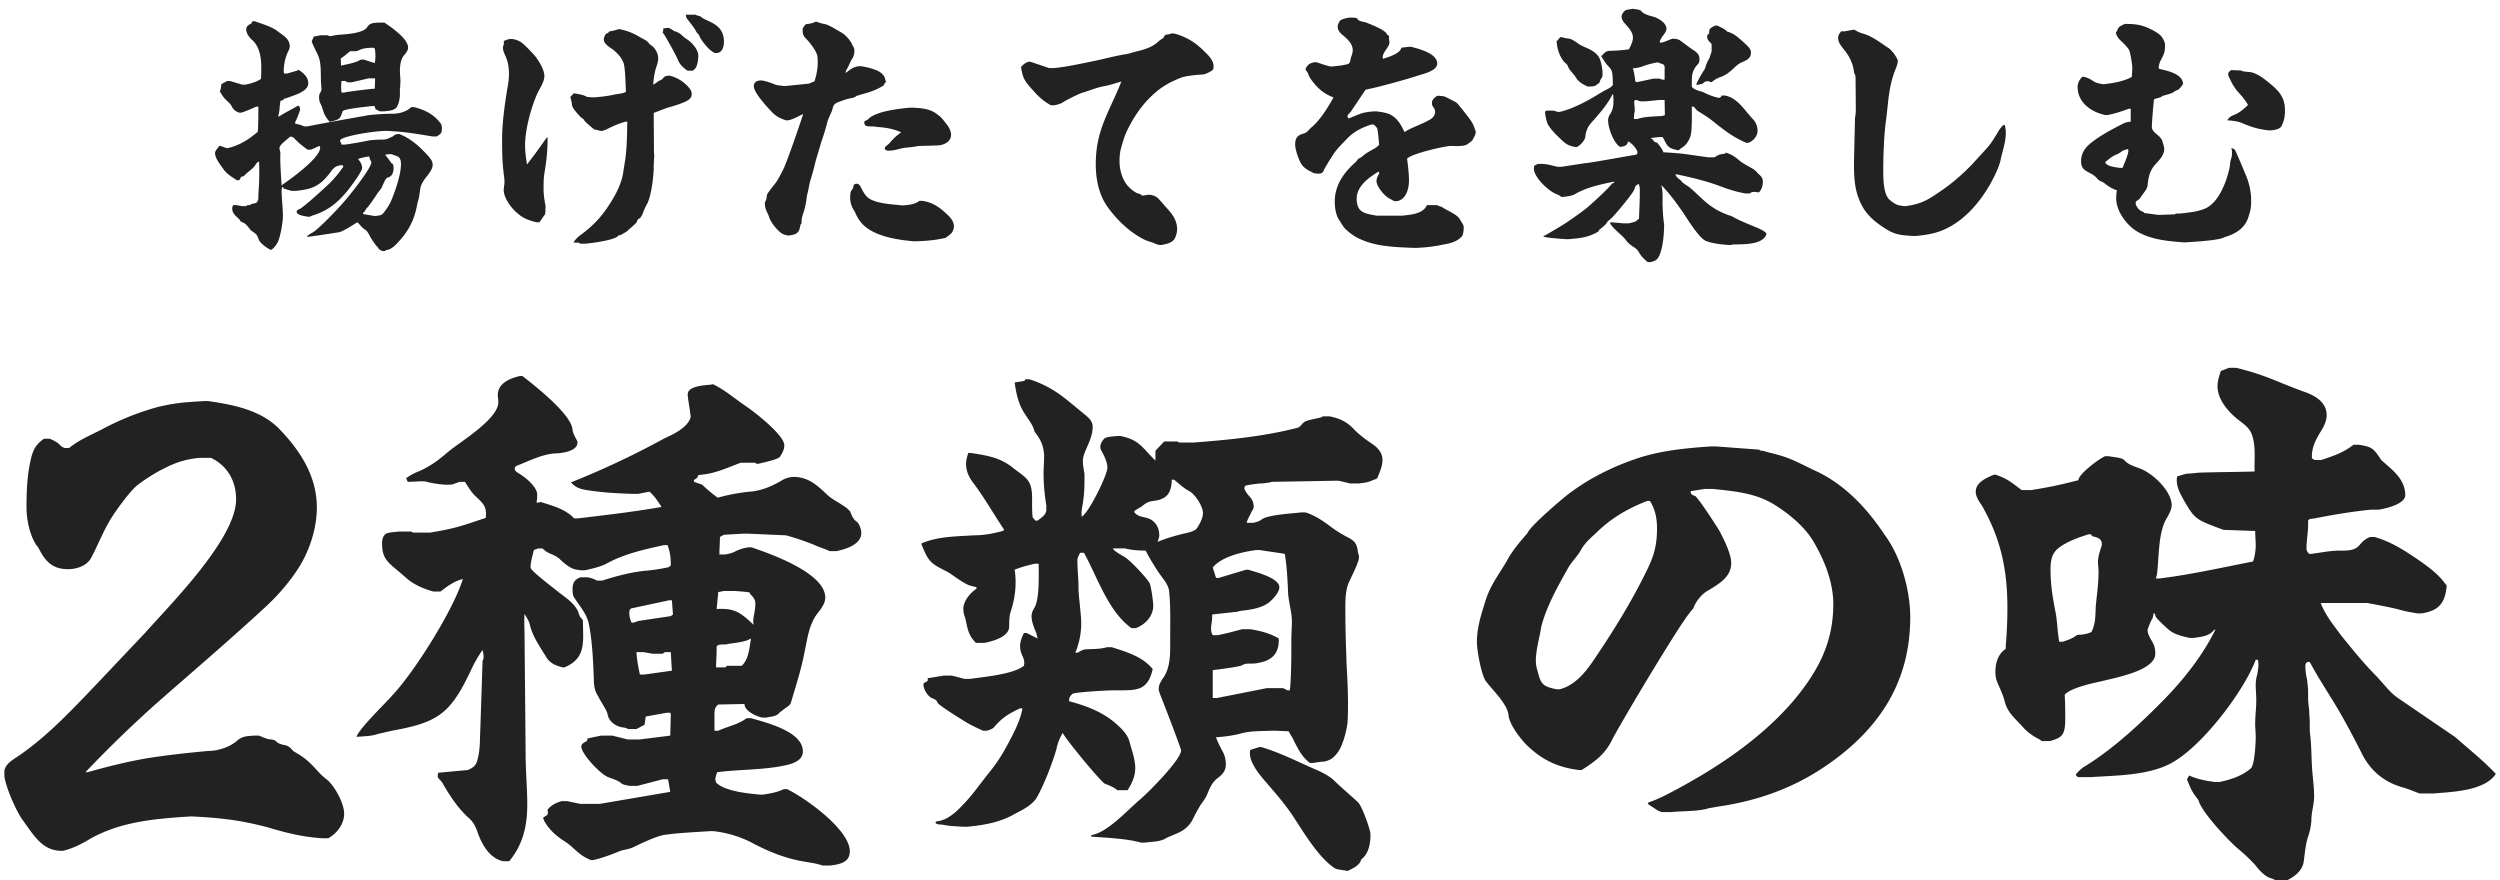 <svg fill="none" height="100" width="284" xmlns="http://www.w3.org/2000/svg" xmlns:xlink="http://www.w3.org/1999/xlink"><clipPath id="a"><path d="m0 0h283v100h-283z" transform="translate(.5)"/></clipPath><g clip-path="url(#a)"><path d="m241.39 2.72h.42c.84.03 1.32.09 2.13.42.48.21.96.45 1.38.78.3.24.63.81.63 1.2 0 .87-.15 1.08-.54 1.83-.09.21-.18.54-.18.66 0 .09.03.15.03.21.93.21 2.73.57 2.73 1.74-.18.24-.42.63-.69.69-.09.03-.15.06-.24.12-.33.27-.84.36-1.23.48-.06 0-.12.03-.18.06-.21.18-.54.24-.78.3l-.18.09c-.06.51-.24 2.67-.24 3.12 0 .42.45.75.75.99.15.15.33.33.42.54.09.3.24.75.24.96 0 .69-.54 1.26-.99 1.74-.66.72-.81 1.47-.9 2.4-.03.45-.54.96-.78 1.35-.09.18-.27.3-.45.42-.06.03-.09.09-.12.15-.03.18.03.36.15.54.18.3.39.45.72.57l.12.12 1.56.21h.18l1.71-.06c.09-.09.24-.09.36-.09h.09c.21 0 .45-.03.69-.06.72-.09 1.47-.18 2.16-.45 1.68-.6 2.61-3.18 2.94-4.8.03-.3.06-.63.15-.9.12-.33.12-.63.09-.99l-.06-.24c.12.03.3.09.39.18.15.21 1.11 2.55 1.29 2.97.36.87.57 1.8.57 2.76 0 .93-.06 1.11-.27 1.8-.36 1.32-1.38 1.98-2.61 2.37-.06.03-.12.03-.18.06-.6.36-3.48.51-4.35.57h-.24c-.93-.06-1.89-.15-2.82-.33-1.26-.27-2.55-.72-3.45-1.68-.78-.81-1.41-1.89-1.41-3.03 0-.27.03-.6.09-.87-.51-.15-.93-.42-1.35-.75-.12-.09-.21-.15-.33-.21-.39-.15-.45-.24-.72-.54-.18-.18-.39-.3-.6-.42-.63-.33-1.08-.54-1.08-1.35 0-.93.42-1.53 1.11-2.1 1.08-.87 2.46-1.59 3.75-2.25.24-.12.51-.15.78-.18v-1.47h-.21c-.81.3-1.62.57-2.43.72h-.24c-1.59-.33-3.15-1.41-3.15-3.18 0-.48.21-.84.54-1.17h.09c.45.06.81.27 1.17.51.27.18.69.27 1.02.33h.18c1.08-.12 2.16-.3 3.15-.81.03-.39.06-.75.06-1.14-.03-.27-.18-1.56-.39-1.98-.18-.27-.54-.66-.84-.93-.27-.24-.48-.51-.6-.84l-.03-.15c0-.06.06-.12.12-.18.06-.12.06-.21.15-.33.06-.12.24-.27.75-.48zm12.03 5.25h.15l.99.03c.27.15.69.15.99.18.75.09 1.47.63 2.04 1.08 1.14.93 1.98 1.65 1.98 3.24 0 .72-.06 1.11-.36 1.77-.18.42-.87.51-1.26.54h-.21c-1.32-.15-2.01-.39-3.21-.9-.48-.15-.99-.21-1.5-.24l.03-.06c.12-.24.42-.45.69-.54.6-.21 1.14-.69 1.62-1.14-.21-.42-.54-.81-.84-1.17-.54-.57-.84-.99-1.17-1.71-.09-.18-.24-.42-.24-.63 0-.15.09-.27.21-.36.06 0 .06-.06.09-.09zm-11.67 8.97c-.27.06-.6.12-.81.33-.18.15-.48.27-.69.36-.36.18-.69.45-1.02.72l-.06.06v.06c.18.45 1.23.54 1.65.6h.3c.24-.57.66-1.53.66-1.95 0-.06-.03-.12-.03-.18zm-31.23-13.56h.15c.33.21.66.36 1.02.45 1.08.33 1.95 1.05 2.88 1.65.45.33 1.02 1.2 1.02 1.44s-.09.51-.18.75c-.9 2.16-.87 3.87-1.17 6.09-.21 1.5-.3 3.87-.3 5.4 0 .96-.03 2.82.69 3.51.36.33.84.66 1.32.69.12.03.21.03.3.06h.21c2.01-.27 2.73-.84 4.35-1.95 1.14-.81 2.19-1.74 3.15-2.73.63-.69 1.26-1.35 1.86-2.04.45-.51.78-1.11 1.14-1.68.15-.3.36-.54.6-.81h.18c.09.3.12.6.12.9 0 1.05-.39 2.07-.6 3.09-.15.78-.9 2.28-1.32 2.97-1.02 1.71-2.37 3.33-4.08 4.38-1.41.87-2.64 1.11-4.26 1.26h-.21c-1.5-.09-2.16-.12-3.45-.99-1.26-.84-2.16-1.68-2.73-3.12-.54-1.29-.6-2.7-.6-4.08 0-.51.03-1.02.03-1.5l.09-3.75c.06-.3.09-.6.09-.9l-.03-3.75c0-.12-.09-.3-.15-.42-.06-.21-.06-1.23-1.02-2.49-.33-.42-.81-.93-.81-1.47 0-.33.15-.57.36-.78h.39l.96-.18zm-25.11-2.37h.21c.21.06.69.06.81.24.33.39.99.54 1.44.66.54.18 1.44.69 1.44 1.35 0 .27-.21.54-.36.75-.15.18-.24.33-.33.54-.03.03-.06.09-.06.12v.18h.15c.3-.06.57-.18.87-.3.12-.06.27-.09.39-.15h.24c.21.03.45.06.63.18.57.42 1.11.84 1.71 1.23.45.36.51.6.51.9 0 .36-.03.45-.39.81-.45.69-.48.87-.48 2.28v.06c.27.33.69.42 1.08.54.24.06.48.21.69.3.45.18.84.33 1.32.42.12-.03.3-.12.27-.27h.39c1.47.27 2.22 1.68 3.21 2.7.33.36.51.84.51 1.32 0 .6-.51 1.17-1.05 1.35h-.24c-1.53-.66-2.43-1.38-3.72-2.4-.54-.45-1.14-.81-1.71-1.17-.18-.12-.3-.24-.42-.42-.03-.06-.12-.09-.18-.12h-.15c0 .78.06 2.82-.18 3.45-.27.66-.54.99-1.14 1.35l-.15.15h-.12c-.84-.18-1.11-.27-1.5-1.08-.06-.15-.15-.27-.24-.42h-.3l-1.05.12c.15.09.27.18.36.33.06.15.24.15.39.21.3.36.69.9.69 1.08.69.03 1.38.09 2.07.15 1.02.12 2.04.3 3.09.42h.63l.45-.24c.21-.12.51-.12.78-.18l.03-.09h.12c.63.21.93.42 1.44.84.27.24.57.42.9.6.36.21.84.42 1.11.75.39.45.69.51.69 1.14 0 .39-.15.87-.42 1.14l-.27.03v-.06h-.3c-.21 0-.36.06-.51.18h-.45c-1.11-.18-2.13-.54-3.18-.93-1.5-.54-3.03-.9-4.59-1.23h-.24l.06.09c.12.21.27.36.54.54.24.33.54.51.87.72.42.27 1.2 1.08 1.62 1.44.96.9 1.89 1.47 3.15 1.89.18.06.36.15.57.27.6.33 1.8.81 2.52 1.11.33.15.78.33 1.02.63v.15c-.48 1.17-2.61 1.08-3.63 1.11-.12 0-.27.03-.42.06h-.21c-.87-.06-1.77-.15-2.58-.45-.75-.27-2.1-2.46-2.58-3.18-.75-1.08-1.53-2.19-2.46-3.12h-.06c.21.45.15 1.56.15 2.1.03.78.06 1.53.18 2.28v.12c0 .99-.15 3.15-.81 3.87-.24.21-.48.27-.78.33h-.27c-.48-.42-.72-.63-1.05-1.2a1.47 1.47 0 0 0 -.54-.51c-.3-.21-.57-.39-.81-.69-.48-.69-1.56-1.38-1.86-2.01l.03-.12h.12l1.32.12h.66c.27-.09.66-.12.87-.3.09-.09.18-.15.27-.21.03-.96.09-1.95.09-2.94 0-.33.03-.69-.12-1.02-.36.15-.39.27-.51.63-.15.45-2.22 2.94-2.64 3.3-.39.33-.45.39-.54.57-.09.12-.15.18-.66.6-.12.09-.15.12-.24.3-.12.09-.84.48-1.44.6-.42.12-.84.18-1.98.27h-.21c-.6-.03-1.68-.12-2.25-.21-.21-.03-.36-.06-.36-.12 0-.03.09-.06.12-.06.33-.18 1.65-.96 2.04-1.2.81-.51 1.95-1.32 2.76-1.95.57-.48 2.34-2.1 2.79-2.67.06-.09.12-.12.24-.18.03 0 .06-.03.09-.06v-.09c-1.47.3-3.06.63-4.38 1.38-.42.27-.96.3-1.47.36h-.15c-.18-.18-.48-.27-.72-.39-.81-.36-2.4-1.86-2.4-2.82 0-.12.03-.21.03-.33l.42-.21h.24c.69-.03 1.35.18 2.01.33h.42l2.73-.42c.45 0 4.95-.84 5.79-.96l.09-.12c.03-.09.03-.12.03-.18 0-.18-.48-.93-1.05-1.2l-.09.21c-.12.3-.36.3-.63.39h-.24c-.72-.51-1.32-2.13-1.32-3 0-.24.09-.51.24-.72.45-.69.39-1.47.33-2.25h-.06c-.63 1.26-1.59 2.31-2.52 3.36-.33.39-.54.96-.57 1.44-.06.48-.57.99-.96 1.2h-.15c-.6-.09-.96-.24-1.41-.63-.6-.57-1.23-1.14-1.68-1.83-.18-.24-.39-1.23-.39-1.56l.21-.12h.75l.48.15h.24c1.41-.33 3.03-1.17 4.29-1.95.36-.21.72-.45 1.11-.63.24-.12.48-.27.63-.48-.03-1.53-.03-1.62-.57-2.19-.21-.21-.48-.63-.75-1.08l.45-.45c.12-.06.24-.12.39-.15.78-.03 1.56-.06 2.31-.18.18-.39.45-.87.45-1.32 0-.63-.48-1.11-.87-1.56-.21-.24-.42-.51-.42-.84 0-.24.21-.54.42-.69.21-.12.54-.12.78-.18zm9.48 1.89h.18c.3.15.87.39 1.08.63.03.06.09.06.15.09.72.18 1.32.78 1.86 1.26.3.3.75.63.75 1.08 0 .69-.48.87-1.02 1.11-.45.18-.81.57-1.17.9-.39.33-.84.66-1.35.81-.33.12-.63.3-.9.54h-.18l-.15-.09h-.33c-.15.09-.27.15-.39.27-.06.06-.21.06-.27.06l-.15.06h-.33c.36-.75.6-1.17 1.02-1.83.12-.45.3-.87.48-1.14l.27-.78v-.87l-.36-.39a.83.83 0 0 1 -.15-.48c0-.12.09-.21.21-.3l.03-.09v-.24c0-.3.48-.51.72-.6zm-17.64 1.32h.21l.06.03c.18.06.36.09.57.12.48.03.87.36 1.26.63.33.21.69.36 1.05.51.57.27 1.17.66 1.38 1.29.15.48.27 1.05.27 1.56 0 .27 0 .39-.18.6-.06.12-.12.24-.15.36-.06.15-.12.18-.27.24l-.09.09c-.18.15-.48.18-.72.18h-.3c-.48-.24-.96-.48-1.26-.93-.15-.27-.36-.51-.57-.75-.18-.21-.33-.42-.42-.69-.06-.15-.24-.27-.36-.39-.57-.63-.84-1.53-.9-2.37zm11.16 2.88h-.24c-.54.12-1.08.24-1.59.45-.24.09-.48.12-.72.18l-.36.03c.15.51.21.99.27 1.47l.09.09h.15l1.83-.39h.66l.36.12h.24v-1.05c.03-.63 0-.66-.51-.81a.488.488 0 0 1 -.18-.09zm-2.49 4.26h-.18c-.06.09-.09.15-.09.24 0 .27.06.57.06.84 0 .18-.03.33-.06.48-.03.18-.03.33-.03.51v.09h.36c.66-.21 1.38-.27 2.07-.3.3-.03.81 0 1.08-.15l-.03-1.71h-.63l-1.5.15h-.66zm-32.61-9.36h.21c.15 0 .66 0 .69.15.06.24.66.33.84.36.57.21 1.86.72 2.28 1.11.03.03.06.06.09.06.03.03.06.06.09.12 0 .06.06.12.09.15.12.06.21.12.21.27 0 .03-.03.06-.03.09v.06c0 .03 0 .06.03.09 0 .12.03.24.03.36 0 .21-.12.42-.24.6-.18.3-.69.9-.48 1.26.57-.18 1.98-.6 2.07-1.26l1.05-.12c.9.24 3.03.75 3.03 1.92 0 .84-1.59 1.17-2.22 1.38-1.38.45-4.41 1.29-5.79 1.56-.06.03-.12.03-.15.06l-1.35 2.01c-.12.15-.21.33-.3.45-.12.15-.39.36-.39.54 0 .03.03.06.03.09.03.06.03.09.03.12h.15c1.29-.51 1.47-.69 2.88-.78h.21c.6.09 1.26.15 1.77.48.66.42 1.08 1.14 1.38 1.83h.12l.12-.09c.9-.51 1.92-.81 2.79-1.35.27-.18.48-.48.48-.81 0-.21-.09-.39-.21-.54s-.15-.3-.15-.48c0-.39.3-.6.6-.81h.18c.27.03.57.03.81.15.39.21.84.42 1.2.63.24.21 1.56 1.89 1.74 2.22.21.33.3.66.42.99l.03.06c-.03.39-.12.51-.27.78-.09.3-.42.48-.66.66-.42.3-1.38.21-1.92.21-.81.03-4.5.9-4.95 1.44.09.81.21 1.65.21 2.46 0 .96-.3 2.13-1.32 2.37h-.36l-.48-.27c-.57-.24-1.53-1.38-1.53-2.01 0-.33.18-.63.33-.9l-.09-.18c-1.05.63-2.49 1.65-2.49 3.06 0 1.62.93 1.71 2.28 1.95h2.91c.96-.12 2.34-.18 2.79-1.2h1.17c.15.09.21.12.45.18l.09.03c.33.3 1.62.78 1.98 1.32.12.21.45.69.48.87.03.24-.03.9-.15 1.08-.54.69-1.41.87-2.25 1.02-1.02.21-2.01.33-3.03.36h-.24c-2.01-.09-4.11-.12-6-.96-.66-.27-1.29-.72-1.8-1.23-.24-.24-.42-.6-.6-.87-.45-.6-.57-1.5-.57-2.22 0-1.8.99-3.24 2.31-4.41.12-.12.21-.21.3-.36.03-.06.15-.09.21-.15.15-.06.3-.18.42-.3.39-.3.81-.54 1.26-.78.18-.09.36-.27.54-.42-.06-.63-.09-1.23-.21-1.83-.06-.18-.27-.36-.42-.48h-.27c-1.05.33-2.04.84-2.79 1.65-.45.48-.96.96-1.35 1.5-.21.27-1.14 1.77-1.26 2.07s-.33.36-.63.36c-.09 0-.18-.03-.27-.03-.18 0-.3-.06-.45-.15-.06-.03-.15-.09-.24-.12-.36-.18-.72-.45-.93-.78-.3-.42-.72-1.68-.72-2.19 0-.75.21-1.08.96-1.29.3-.09.45-.24.63-.45l.21-.21c.93-.72 2.01-2.4 2.55-3.45-.84-.3-1.5-.78-2.1-1.47-.3-.36-.63-.75-.78-1.23-.06-.15-.21-.3-.3-.48.18-.51.51-.72 1.02-.81h.24c.54.18 1.02.36 1.59.48h.21c.54-.06 1.08-.09 1.62-.24.09 0 .15-.03.21-.06.18-.15.21-.33.24-.57.03-.15.12-.33.15-.48.06-.15.09-.33.09-.48 0-.87-.78-1.41-1.35-1.92-.21-.21-.36-.48-.36-.78 0-.24.15-.48.27-.69l.06-.03c.3-.18.66-.24 1.02-.3zm-20.251 1.8h.3c1.2.3 2.31.93 3.21 1.8.48.48 1.29 1.14 1.29 1.89 0 .21 0 .45-.21.54-.39.24-.75.45-1.23.45-.6.03-1.83.15-2.37.39-1.53.63-2.37 1.17-3.54 2.34-1.02 1.05-1.83 2.31-2.46 3.6-.3.63-.51 1.32-.69 2.01-.15.51-.18 1.02-.18 1.53 0 1.02.36 2.22 1.08 2.91.3.3.72.66 1.14.75.15.06.24.09.33.21h.12l.54-.09h.3c.36.06.63.18.9.42l1.35 1.53c.48.63.78 1.17.78 1.98 0 .33-.12.72-.24.99-.3.57-.96.66-1.53.78h-.21a1.81 1.81 0 0 1 -.57-.18c-.48-.21-.72-.18-1.38-.54-.75-.39-1.47-.93-2.1-1.5-.66-.57-1.59-1.65-2.07-2.4-.84-1.35-1.14-2.97-1.14-4.56 0-3.93 1.56-5.97 2.91-9.39-.63.18-1.23.39-1.86.51-.75.12-1.5.42-2.22.66-.6.15-1.11.42-1.65.69-.3.15-.6.3-.87.48-.33.21-.69.3-1.05.36h-.36l-.15-.09c-.78-.45-1.29-.93-1.89-1.62-.87-.96-1.17-1.32-1.35-2.64.27-.3.48-.48.87-.6h.18l2.13.72h.6c1.47-.15 2.94-.48 4.41-.78 1.2-.24 2.37-.57 3.6-.78.33-.03.66-.15.99-.24 1.17-.3 2.01-.45 2.91-1.29.12-.09.27-.21.39-.27.06-.03.09-.06.12-.12.06-.15.15-.27.27-.3.18-.03.42-.06.6-.15zm-40.47-1.32h.21c.3.12.63.21.96.27.48.12 1.47.75 1.95 1.02.42.27.96.9 1.14 1.38 0 .06.06.09.09.15.09.15.12.27.12.42 0 .39-.06.69-.27.99-.12.18-.21.39-.3.57-.09.21-.18.42-.3.6a.75.75 0 0 0 -.12.42c.48-.39.9-.72 1.53-.78h.24c.66.12 1.38.27 2.01.6.271.15.631.48.691.81.03.12.03.18.09.27.03.03 0 .12-.03.15-.03.06-.06.09-.12.15s-.06.09-.06.18l-.06.03c-.81.54-1.71.81-2.64 1.05-.09.03-.18.09-.27.09-.06 0-.12.03-.18.06-.15.18-.54.24-.75.27-.48.12-.99.3-1.44.48-.39.21-.42.36-.54.84-.09.27-.24.54-.33.78-.12.24-.21.51-.27.75-.18.72-.42 1.47-.66 2.16l-.63 2.13c-.18.78-.39 1.53-.63 2.31-.09.36-.15.75-.24 1.14-.09.33-.15.66-.18.99-.09.57-.21 1.08-.39 1.59-.09.27-.15.57-.15.84v.09c0 .09-.03.15-.09.18-.06.15-.09.33-.12.45-.12.63-.57.75-1.2.84h-.21c-.33-.09-.57-.15-.84-.39-.45-.39-1.05-1.11-1.23-1.71-.06-.21-.18-.42-.27-.63-.15-.3-.21-.6-.21-.96 0-.15.12-.27.15-.39.06-.21.06-.3.06-.39.03-.21.06-.3.87-1.32.42-.51.72-1.17 1.02-1.74.48-1.02 1.86-5.04 2.25-6.27-.57.27-1.17.63-1.74.72h-.21c-.54-.18-1.02-.39-1.44-.78-.57-.57-2.22-2.34-2.22-3.09 0-.51.42-.66.84-.66.33 0 1.11.27 1.47.42.33.15.72.15 1.08.21h.21l2.67-.27.63-.27c.21-.69.36-1.35.36-2.07 0-.3 0-.63-.06-.9-.15-.54-.84-1.44-1.23-1.83-.27-.27-.42-.51-.42-.9 0-.12 0-.36.09-.45.06-.03.09-.09.12-.15.06-.18.27-.21.42-.21.21-.03.42-.09.63-.15l.15-.09zm10.801 9.75h.21c1.65.06 2.28.27 3.06.9.3.21.69.75.93 1.05.24.33.45.72.45 1.14 0 .6-.48.96-.99 1.11l-.09.03c-.36.09-.84.06-1.23.09l-1.32.03c-.09 0-.18.03-.24.03-.66.15-1.35.12-1.98.3-.42.12-.87.21-1.29.21-.15 0-.39-.09-.39-.27s.27-.33.39-.45c.18-.15.3-.33.45-.48.3-.33.63-.6.99-.87-.03-.09-.12-.09-.21-.12-.81-.33-1.59-.45-2.52-.51-.15-.03-.33-.06-.51-.06-.78 0-.87-.03-.93-.51.06-.09.15-.15.27-.18.12-.06.27-.21.36-.3 1.08-.78 3.3-1.02 4.59-1.14zm.36 15.18c-1.5-.15-3-.36-4.38-.99-1.11-.54-1.77-1.17-2.25-2.34 0-.03-.06-.09-.09-.15-.27-.42-.45-.9-.45-1.44 0-.27 0-.63.15-.87.12-.15.21-.24.21-.42.03-.21.15-.33.39-.33.27 0 .39.27.51.48.21.45.54 1.02.99 1.26.96.54 2.55.6 3.63.72h.21c.6-.06 1.29-.12 1.77-.51h.3c.96.09 1.89.63 2.58 1.29.51.45 1.05.93 1.05 1.65 0 .18-.12.48-.21.63-.21.27-.48.45-.75.63-1.14.27-2.25.36-3.42.39zm-25.83-25.74h1.08l.06.03c.06.03.12.06.18.06.15.06.27.06.39.15.57.57 2.61.69 2.61 2.82 0 .57-.18 1.23-.78 1.29h-.24c-.72-.24-1.68-1.65-1.74-1.86-.03-.18-.24-.36-.36-.51l-.09-.18c-.12-.24-.78-1.08-.96-1.32-.12-.15-.15-.3-.15-.48zm-2.16 1.5h.21c.24.09.42.24.63.36.48.15.69.3.99.6.15.12.3.24.45.33.54.36 1.23 1.08 1.29 1.83 0 .39-.06.81-.18 1.17-.06.24-.24.42-.45.57h-.6c-.39-.27-.81-.63-1.02-1.08-.33-.78-1.23-2.4-1.71-3.15a.165.165 0 0 1 -.09-.15c0-.03.03-.09.06-.12v-.27c.12-.06.27-.06.42-.09zm-5.52.15h.21c1.11.27 1.53.48 2.52 1.05.24.12.57.3.75.54.06.12.21.21.3.27.42.3.75.9.75 1.41 0 .3-.06.57-.15.84-.27.75-.36 1.47-.42 2.19.18-.09.36-.21.54-.36.18-.12.45-.18.6-.39s.33-.24.57-.27h.18c.84.21 1.62.69 2.19 1.38.15.18.3.42.3.69 0 .24-.09.45-.27.6-.42.39-1.92.81-2.55.99-.51.18-1.02.39-1.5.57l.03 4.44c0 .15.03.27.03.42 0 .21-.03.39-.03.57-.03.36-.03.69-.03 1.02-.06.99-.27 3.09-.81 3.99-.12.21-.21.45-.33.69-.09.27-.27.81-.57.9-.12.06-.18.24-.21.36-.15.21-.39.39-.54.54-.18.15-.36.3-.51.45a.95.95 0 0 1 -.36.24c-.06.03-.12.06-.18.12-.09.06-.21.12-.33.15-.06 0-.15 0-.18.06-.39.51-3.03.84-3.69.9h-.66l-.15-.12h-.6l.06-.06.03-.09c.15-.21.36-.42.57-.6 1.38-.99 2.46-2.07 3.36-3.48.81-1.23 1.53-2.58 1.68-4.05l.18-1.11c.21-1.44.21-2.91.24-4.35h-.21c-.81.24-1.5.54-2.19.9l-.42.15h-.24c-.21-.06-.42-.12-.63-.15-.15-.03-.78-.63-.93-.75-.12-.12-.24-.21-.3-.36-.06-.09-.21-.18-.3-.24-.39-.39-.75-.78-.99-1.2-.09-.21-.09-.51-.15-.72a2.21 2.21 0 0 0 -.12-.42l.39-.42h.12c.48.09.96.15 1.38.39.09.03.21.03.3.03l.3.03h.21c.81-.06 1.59-.15 2.37-.33.36-.06.75-.09 1.08-.21.06-.03.12-.06.18-.12-.06-.87-.06-2.52-.27-3.24-.24-.63-.66-1.08-1.17-1.5-.36-.27-1.08-.66-1.08-1.17 0-.18.15-.63.33-.69.12-.03.24-.12.3-.24.33-.03.66-.12 1.02-.24zm-13.02 1.35c.24-.12.54-.24.84-.24.36 0 .78.15 1.08.33.45.3 1.32 1.23 1.68 1.65.45.6 1.02 1.53 1.02 2.22 0 .66-.45 1.29-.75 1.89-.78 1.68-1.44 4.26-1.44 5.97 0 .72.09 1.41.21 2.13h.09l.03-.09c.75-.96 1.44-1.92 2.13-2.91h.09c.03 1.29-.12 2.64-.33 3.93-.12.63-.12 1.26-.12 1.92 0 .63.09 1.23.21 1.86.03.15 0 .33 0 .48 0 .18 0 .42-.06.57-.24.27-.39.6-.63.87h-.33c-.75-.18-1.44-.42-2.01-.9-.75-.57-1.71-1.8-1.71-2.79 0-.09.03-.21.03-.33.03-.18.06-.39.06-.57 0-.42-.09-.81-.12-1.23-.15-1.23-.15-2.52-.15-3.75 0-1.74.33-4.08.63-5.82.09-.48.15-.99.15-1.5 0-.69-.12-1.41-.42-2.04-.12-.27-.27-.6-.27-.9 0-.12.06-.24.09-.36s.03-.27 0-.39zm-28.53-2.25h.27c.81.3 1.8.57 2.52 1.08.36.3.81.54 1.11.9.18.21.33.54.33.81s-.12.54-.24.75c-.3.66-.45 1.44-.45 2.16 0 .09.03.18.09.24h.24c.45-.12.93-.24 1.38-.42.54.36 1.08.81 1.08 1.53 0 .96-1.71 1.38-2.4 1.65-.06.03-.15.06-.24.06-.09.03-.12.03-.15.12s-.3.12-.36.15c-.06.3-.09.63-.12.93 0 .21-.06.42-.09.6l-.06.24h.12c.69-.45 1.41-.78 2.1-1.2h.15c.06.12.12.27.12.42 0 .12-.24.72-.36 1.02-.15.3-.21.45-.21.54.03.12.42.06 1.02.36h.36c2.01-.39 4.02-.75 6.03-1.11.27-.03.54-.09.81-.15a26.6 26.6 0 0 1 2.67-.18h.18c.75 0 1.56-.21 2.13-.75h.3c1.17.27 2.25.81 3 1.8.15.18.18.39.18.63 0 .54-.15.63-.6.9h-.48c-2.01-.33-3.15-.54-5.22-.63h-.18c-1.14.03-4.11.45-5.01.96l-.09.18c.09.15.15.27.18.42h.36c.93-.12 1.86-.3 2.79-.48.36-.06.75-.06 1.08-.09.36 0 .87.03 1.17-.18.09-.03.18-.06.27-.12.15-.03.24-.12.33-.21.09-.06.24-.09.36-.12h.21c1.17.45 2.16 1.29 3 2.19.33.36.78.78.78 1.29 0 .45-.3.84-.54 1.17-.69.84-.81 1.2-.87 1.59-.06.3-.06.63-.21 1.23-.12.33-.15.66-.24 1.02a7.728 7.728 0 0 1 -1.86 3.57c-.39.45-.9 1.02-1.47 1.11-.09 0-.21.09-.27.12h-.24c-.21-.09-.39-.15-.51-.39a1.94 1.94 0 0 0 -.24-.27c-.21-.27-.6-.84-.78-1.23-.15-.24-.24-.42-.48-.57-.27-.15-.57-.54-.78-.78h-.12c-.54.33-1.5.99-2.07 1.11-1.14.18-2.31.36-3.45.51h-.12v-.09l.09-.06c.15-.12.33-.24.51-.33.72-.39 3.09-2.91 3.69-3.63.57-.63 2.97-3.66 3-4.35 0-.09-.09-.18-.12-.24a1.72 1.72 0 0 1 -.12-.42h-.09c-.36.06-.72.12-1.08.24l-.09.06c.24.3.45.6.45 1.02-.06.45-1.2 1.98-1.53 2.4-1.17 1.47-2.34 2.46-4.17 3l-.24.12h-.21c-.3-.06-1.29-.15-1.29-.57 0-.18.24-.27.39-.33.6-.36 2.7-2.28 3.3-2.85.6-.6 1.14-1.23 1.62-1.95l-.09-.15h-.21c-.6.09-.84.33-1.14.75-1.2 1.62-2.1 1.98-3.93 2.16h-.54l-.9-.27-.03-.15h-.12c-.03.12-.06.24-.06.36 0 .99.15 1.95.15 2.94 0 .63-.27 2.19-.51 2.76-.15.42-.45.78-.78 1.05h-.15c-.36-.21-.78-.48-1.08-.81-.18-.18-.27-.45-.36-.69a.851.851 0 0 0 -.18-.27c-.18-.15-.39-.3-.6-.45-.24-.3-.51-.72-.87-.87-.12-.03-.3-.12-.36-.27-.15-.3-.87-.6-.87-1.32 0-.15.06-.27.09-.39h.39l.66.12h.45c.09-.12.18-.12.33-.12.09 0 .18-.03.24-.12l.54-.12c.24-.18.27-.39.27-.69 0-.66.09-1.32.09-1.95v-.09c.03-.63 0-1.29 0-1.95h-.12c-.15.12-.24.24-.33.39-.18.33-.9.81-1.2 1.14-.06.09-.21.15-.3.15-.09.03-.12.03-.15.12-.03.12-.12.21-.18.3h-.24c-.51-.33-1.08-.66-1.47-1.17-.33-.48-1.02-1.29-1.02-1.92 0-.27.33-.57.48-.81h.15l.66.24h.18c1.29-.3 2.4-.99 3.39-1.86.06-.93.06-1.89.06-2.85h-.21c-.57.24-1.14.51-1.74.69h-.21c-.42-.12-.72-.39-.9-.78-.12-.24-.42-.48-.6-.66-.3-.27-.51-.63-.72-.99.12-.21.15-.54.18-.81l.66-.36h.3l1.44.42h.3c.6-.12 1.29-.3 1.8-.66.03-.42.03-.84.03-1.26 0-1.08-.15-2.34-.99-3.12-.36-.3-.72-.78-.72-1.26 0-.36.36-.54.63-.69.03-.03 0-.06 0-.12 0-.03.06-.06.09-.09zm14.25.15h.72c.75.48 2.7 1.83 2.7 2.82 0 .39-.3.69-.54.99-.33.48-.39 1.17-.39 1.74 0 .36.06.72.06 1.08 0 .24-.03.48-.03.72-.03.12-.03.24-.03.36v.48c0 .42-.15 1.32-.54 1.59-.36.24-.84.24-1.23.3h-.51l-.48-.24-.12-.36h-.33c-.45.06-3.27.33-3.3.6-.06.24-.21.57-.33.75-.21.24-.72.33-1.02.42h-.15c-.6-.78-.57-.81-.87-1.74-.12-.27-.3-.57-.3-.9 0-.21 0-.45.12-.63.09-.15.15-.27.15-.45 0-.15-.03-.27-.03-.42-.09-.93.03-1.89-.18-2.85-.15-.66-.69-1.47-.9-2.13l.24-.54.75-.15h.84l.15.09h.21c.3-.06.6-.12.9-.15.78-.06 2.82-.15 3.24-.9.27-.45.75-.45 1.2-.48zm-.54 2.85h-.09c-.48.03-.93.03-1.35.21l-.21.09c-.18.09-.3.12-.96.09l-.9.72-.18.09.03.84c.72-.18 1.62-.3 2.25-.69h.36c.42.15.81.27 1.23.39.09-.54.09-1.08 0-1.65zm.21 3.48h-.72l-1.95.45h-.48l-.24-.15h-.42c-.06.45-.06.87 0 1.32.18 0 .36 0 .54-.06 1.05-.15 2.16-.3 3.24-.39 0-.39.03-.78.03-1.17zm-9.45 6.63h-.21c-.3.3-1.2.9-1.2 1.29 0 .15.06.33.09.48.03.18 0 .36 0 .54v.12c0 .84.09 2.19.15 3.09h.06l.06-.09c.93-.63 4.26-3.03 4.26-4.17 0-.06-.03-.12-.03-.18h-.15c-.3.15-.57.27-.87.39h-.39c-.66-.51-.87-.63-1.5-1.29-.06-.06-.18-.12-.27-.18zm11.28 1.98h-.18l-.51.06c.21.3.48.57.66.9.03.06.06.06.12.09.18.12.18.39.18.57 0 .39-.15.93-.63 1.02-.27.06-.51.69-.63.96-.09.27-.3.51-.48.72-.21.33-1.02 1.53-1.23 1.74-.12.09-.18.24-.27.36-.03.09-.09.15-.15.18-.06.06-.12.12-.06.21l1.26.21h.18c.27-.03.63-.06.81-.27.39-.48.72-.96.96-1.53.45-1.08 1.08-2.91 1.08-4.08 0-.3-.03-.57-.24-.78l-.06-.06c-.27-.12-.54-.21-.81-.3zm214.415 82.674a4.644 4.644 0 0 0 -1.116-.496c-.62-.31-1.116-.868-1.55-1.426-.62-.682-1.364-1.364-2.108-1.984-1.054-.93-3.844-3.906-4.278-5.208-.062-.248-.31-.496-.434-.682-.434-.558-.682-1.24-.93-1.86l.248-.434c.93.434 1.984.62 2.976.744h.434c1.24-.248 2.604-.682 3.596-1.55.434-.372.558-2.914.558-3.534 0-.496-.062-1.054-.062-1.55 0-.868.124-1.736.124-2.666 0-.558-.062-1.178-.062-1.736 0-.434.062-.806.186-1.24.062-.372.124-.744.124-1.178l-.062-.434h-.248c-1.364 3.658-6.448 10.354-10.044 11.966-2.542 1.178-5.89 1.178-8.68 1.364h-1.488l-.248-.248c.248-.372.558-.62.868-.868 2.914-1.736 5.89-4.402 8.308-6.82 2.604-2.542 5.084-5.518 6.696-8.804h-.124c-.558.744-1.488.806-2.356.93h-.434c-.806-.186-1.674-.372-2.294-.868-.186-.124-1.364-1.24-1.426-1.364-.186-.186-.186-.372-.248-.558h-.124l-.124.558c-.248.372-.372.806-.558 1.24v.186c0 .434.434 1.054.62 1.426.186.31.248.806.248 1.178 0 1.922-4.588 2.728-6.014 3.1-1.116.248-3.534.744-4.278 1.55.062.93.062 1.86.062 2.852 0 1.922-.558 2.046-1.736 2.418h-.93l-.248-.186c-.744-.372-1.364-.806-1.86-1.364-.93-1.054-1.798-1.674-2.108-2.976-.186-.744-.558-1.488-.868-2.232a3.243 3.243 0 0 1 -.186-1.116c0-.992.31-2.046 1.178-2.604v-.372a49.36 49.36 0 0 0 .186-4.278c0-4.34-.744-7.874-2.914-11.656-.31-.434-.682-.992-.682-1.55 0-1.054 1.178-1.55 2.046-1.922h.248c1.178.434 1.364.558 2.914 1.736h1.116c1.984-.31 3.41-.62 5.332-1.116 0-.62 2.108-2.294 3.038-2.728h.434c.496.124 1.488.124 1.798.496.434.496 1.178.682 1.798.93 1.426.558 3.534 2.542 3.534 4.154 0 .62-.496 1.302-.744 1.798-.806 1.736-.682 4.154-.93 6.076l-.124.434h.434c3.534-.434 7.068-1.24 10.602-1.922a5.76 5.76 0 0 0 .31-1.798c0-.558-.062-1.116-.062-1.674l-3.596-.124c-3.162-1.178-3.224-1.178-4.464-3.286-.496-.93-.992-1.736-.806-2.79l1.054-.31c.62 0 1.178-.124 1.798-.124 1.984-.062 3.968-.062 5.952-.124-.062-1.426.186-2.976-.372-4.34-.31-.682-.868-1.054-1.426-1.488-1.116-.868-2.418-2.294-2.418-3.844 0-.62.186-1.178.372-1.736l.93-.372h.806c3.348.806 4.65 1.612 7.75 2.728 1.24.434 2.542 1.178 2.542 2.666 0 .682-.372 1.364-.682 1.86-.62.992-1.054 1.922-.992 3.038l.31.186h.744c1.302-.434 2.604-.868 3.658-1.736h.62c1.55.248 1.674.434 2.542 1.736 1.24 1.116 2.666 2.108 2.728 3.906v.124c-.062.992-2.232 1.488-3.038 1.612h-.868c-1.984.186-4.588.62-6.386.992-.682.062-.744.124-.744.372v.31c0 .93-.186 1.798-.186 2.728 0 .248.124.434.31.62h.186c1.054-.124 2.17-.372 3.224-.372h.186c.744 0 1.612 0 2.108-.62.372-.434.682-.744 1.24-.93h.496c2.046.62 3.41 1.55 5.146 2.728 1.054.744 2.046 1.488 2.79 2.48l.248.31c-.186 2.046-.93 2.852-2.852 3.162h-.496c-.744-.124-1.488-.248-2.294-.496a66.316 66.316 0 0 0 -3.41-.682h-5.27c.558 1.426 1.488 2.542 2.356 3.72 1.302 1.612 2.604 3.224 4.092 4.712l.992 1.116c.434.496.868.93 1.426 1.302l6.448 4.402c1.736 1.55 2.914 2.418 4.588 4.154-1.302 1.984-5.084 2.046-7.068 2.232h-1.612c-.62-.248-1.24-.496-1.86-.682-2.046-.558-3.596-1.798-4.588-3.658a95.885 95.885 0 0 0 -2.294-4.34c-1.178-2.108-2.604-4.154-3.72-6.262h-.248c-.186.124-.248.186-.248.434 0 .496.062 1.054.186 1.55.062.496.124.992.124 1.55v.558c0 .434.062.93.124 1.364 0 .496.062.93.062 1.426v.434c0 .372 0 .682.062 1.054.124 1.178.124 2.294.186 3.472.062 1.116.248 2.294.248 3.41 0 .93-.31 1.798-.31 2.728a7.52 7.52 0 0 1 -.434 2.046c-.248.868-.31 1.736-.434 2.604-.124 1.178-1.302 1.984-2.356 2.356zm-24.924-27.28h.372c.62-.186 1.116-.372 1.612-.744.124-.062.434-.062.558-.062.372-.062.806-.124 1.116-.31.496-.93.434-1.922.496-2.976.124-1.302.31-2.542.31-3.844 0-.372-.062-.744-.062-1.116 0-.682.248-1.302.434-1.922v-.124c0-.62-.496-.744-.992-.868a.484.484 0 0 1 -.248-.248h-.248c-1.178.372-2.418.806-3.41 1.55-.806.62-.93 1.488-.93 2.48 0 1.674.248 3.162.558 4.774.186.744.248 2.542.434 3.41zm-39.494-22.196h.434l4.96.372c.124.124.248.124.434.124l.62.186c2.666.62 3.224 1.116 5.642 2.232 3.162 1.55 5.642 4.216 7.564 7.13 1.86 2.48 2.914 6.324 2.914 9.362 0 7.502-3.658 12.896-9.734 16.988-3.658 2.48-7.75 3.906-12.09 4.526l-1.054.186c-1.116.372-2.976.31-4.216.434h-1.178l-.434-.186-1.116-.744c.062-.186.186-.186.31-.248 1.302-.372 4.836-2.418 6.076-3.162 3.782-2.294 7.378-5.022 10.23-8.37 2.728-3.286 4.464-6.51 4.464-10.912 0-2.48-.992-4.96-2.232-7.068-.992-1.736-2.976-3.348-4.65-4.34-2.108-1.24-4.464-1.426-6.82-1.674h-.868l-1.612.248c-.062.248.062.434.496.558.372.248 2.48 3.472 2.79 4.03.558 1.054 1.302 2.604 1.302 3.596 0 1.612-1.488 2.418-2.728 3.162-.62.372-1.178 1.054-1.488 1.736-.062.31-.372.496-.496.744-1.116 1.24-7.812 12.462-8.804 14.384-.806 1.674-1.922 2.48-3.472 3.472h-.31c-2.48-.31-4.278-1.178-6.076-2.976-.682-.744-1.798-2.17-1.922-3.224-.124-1.302-1.736-2.79-2.542-3.844-.558-.682-1.054-3.596-1.054-4.464 0-1.736.496-3.162.992-4.774.62-1.922 1.612-3.038 2.542-4.712.558-.992 1.302-1.86 2.046-2.728a.856.856 0 0 0 .186-.248c.372-.806 4.154-4.092 5.084-4.712 2.294-1.674 5.022-2.976 7.75-3.844 2.604-.806 5.332-1.054 8.06-1.24zm-7.006 6.2h-.31c-2.232.868-4.154 1.984-5.89 3.72-.62.558-1.302 1.178-1.674 1.922-.434.744-1.054 1.302-1.426 1.984-1.178 2.108-2.418 4.278-3.038 6.634-.186 1.24-.62 2.604-.62 3.906 0 .372.062.744.186 1.116.372 1.488.558 1.798 2.17 2.108h.372c1.674-.434 2.852-1.86 3.782-3.224 2.232-3.286 4.278-6.572 6.014-10.106.806-1.612 1.24-2.852 1.24-4.898 0-1.178-.186-2.17-.806-3.162zm-70.928-13.826h.434c2.852.93 4.092 2.232 6.324 4.03.434.372.868.744.868 1.364 0 1.054-.496 1.922-.868 2.852-.124.31-.248.682-.248 1.054 0 .496.124.992.186 1.488v.62c0 1.054-.062 2.046-.248 3.038-.062.372-.124.744-.062 1.178.868-.558 2.914-4.774 2.914-5.58 0-.62-.372-1.364-.682-1.922-.062-.124-.124-.248-.124-.434 0-.372.248-.744.496-.992.434-.186.868-.186 1.364-.248h.434c2.17.434 2.48 1.364 3.968 2.79v-1.116l.992-1.054h1.488l.248.124h1.612c3.968-.31 7.936-.682 11.78-1.674.31-.062.496-.434.744-.62.248-.248 1.488-.434 1.922-.558l.248-.124h.744c1.24.248 1.984.62 2.852 1.55.62.62 1.302 1.116 2.046 1.612.62.434 1.116.992 1.116 1.798 0 .682-.31 1.364-.558 1.984-.062.186-.434.248-.558.31-.496.248-1.054.31-1.612.372h-.93l-1.302-.31h-.558l-7.068.124-.186.062c-.372.062-.806.124-1.178.124-.558.062-1.116.124-1.612.248a.47.47 0 0 0 -.124.248c0 .372.496.868.744 1.178.186.248.31.62.31.93a.704.704 0 0 1 -.186.496c-.186.434-.434.806-.558 1.178l-.062.186h.744c.372-.062.744-.186 1.054-.434.806-.496 3.41-.62 4.402-.744h.496c1.178.372 2.108 1.054 3.1 1.798.62.434 1.24.806 1.86 1.116.744.434.868.744.992 1.55 0 .124.062.248.062.31a.559.559 0 0 1 .062.31c0 .558-.868 2.232-1.116 2.79-.496 1.054-.434 2.418-.434 3.534v.124c0 1.798.062 3.534.124 5.27v.186c.124 2.232.248 4.526.124 6.882-.124.992-.558 2.728-1.178 3.472-.496.682-1.116.992-1.922.992-.248.062-.496.062-.744.124h-.434c-.868-.62-1.364-1.612-1.86-2.604-.124-.31-.372-.62-.558-.992l-1.55-.062h-.434c-1.116.062-2.294 0-3.41.31-.93.248-1.922.372-2.852.434.186.558.434.992.682 1.488.31.496.434 1.054.434 1.612 0 .682-.372 1.116-.868 1.488-.682.496-.93 1.116-1.24 1.86-.186.496-.558.93-.806 1.302-.248.434-.496.868-.744 1.364-.434.992-1.178 1.55-2.17 1.922l-.868.372c-.744.496-1.612.434-2.48.558h-.434l-.806-.186c-1.612-.31-3.286-.372-4.898-.496 0-.124.062-.186.124-.186 1.86-.372 4.03-2.852 5.518-4.092.868-.744 4.588-4.464 4.588-5.518-.124-.558-2.046-5.518-2.418-6.448-.062-.186-.124-.372-.124-.558 0-.434.248-.806.434-1.116.992-1.302.868-3.162.868-4.712 0-1.736.062-3.534-.124-5.27-.062-.496-.31-.868-.558-1.24-.806-1.054-1.488-2.17-2.108-3.348-.806 0-1.612-.062-2.356-.248h-1.364l.124.186c.372.31.806.558 1.24.806.682.434 2.356 2.232 2.79 2.914.186.31.434 2.17.434 2.604 0 1.178-.93 2.17-1.984 2.542h-.496c-2.666-1.922-3.844-5.766-5.394-8.556h-.434c-.124.248-.31.558-.31.868 0 .992.124 2.046.124 3.038 0 .806.124 1.612.186 2.356.062.62.124 1.24.124 1.798 0 .992-.186 1.922-.496 2.852l-.186.434h.31c.248-.186.496-.31.806-.372.806-.062 1.674 0 2.48-.248h.558c1.736.558 3.472 1.054 4.65 2.48-.558 2.48-1.798 2.418-4.03 2.418h-.31c-.806 0-4.154.186-4.712.372-.31.186-.496.558-.434.868 2.046.558 3.906 1.24 5.518 2.728.62.558 1.178 1.178 1.364 1.984.248.93.62 1.922.62 2.852 0 .992-.372 1.736-.868 2.542h-1.178l-.124-.124c-.372-.248-.806-.434-1.302-.62-.558-.372-4.216-4.774-4.774-5.766-.31.558-.558 1.116-.682 1.736-.434 1.612-1.55 4.464-2.356 5.766-.558.744-1.488 1.24-2.356 1.674-1.674.992-3.534 1.302-5.456 1.488h-.496c-.744-.062-1.55-.062-2.356-.248-.124 0-.744 0-.744-.248 0-.062.124-.124.186-.124 1.116-.124 2.108-.992 2.852-1.798 1.116-1.116 2.046-2.48 3.038-3.72.93-1.116 1.736-2.418 2.418-3.782.558-1.054 1.116-2.17 1.364-3.41v-.124h-.248c-1.302.62-2.046 1.054-2.976 2.17-.186.186-.558.31-.806.372h-.434c-.806-.372-1.612-.744-2.356-1.24-.496-.31-2.604-1.612-2.79-1.922-.124-.31-.248-.372-.558-.496-.558-.186-1.116-1.116-1.054-1.674.062-.124.248-.186.372-.248.062-.062.124-.124.124-.186s0-.124-.062-.186l1.86-.31h.93l1.426.372h.682c1.612-.248 4.836-.496 6.076-1.488.124-.558-.062-.868-.248-1.302a2.488 2.488 0 0 1 -.186-.93c0-.496.186-.992.434-1.488h.31l1.24.62-.124-.558c-.248-.62-.558-1.302-.558-1.984 0-.31.124-.62.31-.93.62-.992.496-3.844.496-5.022h-.434c-.806.186-1.55.372-2.294.682.248 1.55.062 3.224-.434 4.712-.186.558-.186 1.178-.186 1.736 0 1.178-1.86 1.674-2.79 1.86h-.992c-.93-.93-.93-1.674-1.24-2.914a2.488 2.488 0 0 1 -.186-.93c0-.93.806-1.86 1.488-2.294v-.186l-.744-.186c-.62-.186-1.86-1.116-2.418-1.488-1.922-.992-2.232-1.054-3.038-3.1l-.062-.186c1.798-.806 3.968-.806 5.952-.93 1.116 0 2.17-.186 3.286-.496l.186-.124c-1.178-1.736-2.17-3.534-3.472-5.27-.496-.62-.868-1.364-.868-2.232 0-.434.124-.806.248-1.24h.248c1.674.248 3.286.496 4.65 1.55 1.612 1.302 2.356 1.364 2.356 3.596v.62c0 .496 0 .992.062 1.55l.31.372h.248c.372-.31.992-.62.992-1.24v-.496c-.186-1.178-.31-2.356-.31-3.534 0-.682.062-1.364.062-1.984 0-1.116-.372-1.922-.992-2.728-.124-.124-.124-.248-.186-.434-.186-.558-.682-1.178-.992-1.674-.744-1.116-.992-2.294-1.178-3.596l1.116-.186.124-.186zm16.864 11.408h-.248c-.062 1.488-.496 2.232-2.108 2.418-.558.062-.868.248-1.302.62l-.62.372a.484.484 0 0 0 -.248.248c.31.496.93.558 1.426.682.93.248 1.426 1.054 1.426 1.984 0 .248-.124.496-.186.744.868-.372 1.736-.62 2.666-.868.434-.124 1.488-.248 1.798-.682.31-.496.682-1.116.682-1.736 0-.744-.868-2.108-1.55-2.48-.62-.31-1.178-.868-1.736-1.302zm9.734 7.998h-.372c-1.55.186-3.968.744-4.96 1.984l.372 1.178h.31l3.1-.93h.248c.806.248 3.534.93 3.534 1.984 0 .62-.744 1.364-1.178 1.736-.806.62-1.984.806-2.976.93-.186 0-.434.062-.62.124l-2.852.31v.124c0 .434-.062.806-.124 1.24v.372c0 .186.062.434.186.62h.558c.93-.186 1.86-.434 2.79-.682h.93c1.488.248 2.356.558 3.224 1.054v.186c0 1.612-.868 2.356-2.418 2.604-.248.062-.558.062-.806.062-.31 0-.682 0-.93.186-.31.186-2.852.496-3.348.558v3.162h.496l5.642-1.116h1.86l.496.248h.248l.062-.434c.124-1.798.124-3.534.124-5.27 0-.744.062-1.426.062-2.108 0-1.116-.372-2.17-.434-3.286-.062-1.488-.124-2.914-.372-4.402l-.372-.062zm-.062 22.382h.248c2.108.62 4.03 1.612 6.014 2.48.744.31 1.488.682 2.108 1.178.806.806 2.48 2.232 2.852 2.604.434.372 1.426 3.1 1.426 3.658 0 1.054-.186 2.17-1.054 2.852 0 .062-.062.124-.062.186-.248.558-.992.868-1.488 1.116-.496-.124-1.24-.124-1.55-.372-1.86-1.302-3.472-4.092-4.712-5.952-.992-1.488-2.17-2.79-3.286-4.092-.62-.744-1.55-1.922-1.55-2.976 0-.124 0-.248.062-.372zm-49.6 13.454-.186-.062c-.558-.186-1.178-.248-1.798-.372-2.046-.31-4.092-1.116-5.952-2.108a12.462 12.462 0 0 0 -4.464-1.364h-.372c-1.798.124-3.534.186-5.27.434-1.116.248-2.48.93-3.534 1.426-.434.186-.93.248-1.364.372-1.054.434-2.046.806-3.1 1.054h-.248c-.868-.31-1.426-.806-2.108-1.426-.31-.31-.682-.558-1.054-.806-.868-.558-1.674-1.302-2.17-2.232l-.124-.31c.062-.124.248-.186.31-.248.31-.124.248-.434.186-.682.434-.558.992-.806 1.612-.992h.62l1.488.31h2.232l7.998-1.364-.248-1.426h-.62l-2.852.744h-.93c-.31-.062-.744-.124-.93-.31-.372-.31-.992-.496-1.488-.682-.93-.372-3.038-2.666-3.038-3.472 0-.31.372-.496.62-.62.062-.062.062-.248.124-.31l1.488-.31h1.302l1.736.434h1.364l3.472-.434.062-2.418-.062-.186h-.372l-2.418.434-.124.93-.93.496h-.93l-.124-.062a1.168 1.168 0 0 0 -.496-.124c-.806-.124-1.612-.682-1.736-1.55-.062-.372-.868-1.55-1.054-1.984-.372-.558-.496-1.178-.496-1.86-.062-1.86-.186-4.774-.62-6.572-.248-.992-1.054-1.922-1.612-2.79-.186-.248-.186-.682-.186-.992 0-.682.248-1.054.868-1.302h.372c.62-.062 1.054.124 1.55.372h.558c1.55-.496 3.162-.93 4.836-1.116a19.358 19.358 0 0 0 2.542-.372c.186 0 .31-.124.434-.248 0-.806-.062-1.488-.372-2.294h-.434c-2.232.496-4.526.992-6.51 2.108-.744.372-1.612.558-2.418.744h-.496c-.124 0-.248-.062-.434-.062-.682-.062-1.488-.744-1.984-1.24-.372-.31-.682-.434-1.116-.62-.31-.124-.558-.31-.806-.558h-.496l-.496.186c-.124.62-.372 1.302-.372 1.984 0 .372 2.666 2.356 3.1 2.728.868.682 1.984 1.364 2.356 2.418.062.186.124.434.31.62.062.062.186.186.186.31 0 2.294.434 4.216-2.108 5.27h-.186c-.744-.186-1.364-.434-1.798-1.054-.682-1.116-1.612-2.418-1.922-3.72-.062-.434-.372-.868-.62-1.302-.062.806 0 1.612 0 2.418l.124 13.454c0 1.984.186 3.906.186 5.828 0 2.356-.496 4.526-2.046 6.386h-.744c-1.488-.372-2.294-1.798-2.79-3.1-.248-.744-.496-1.302-1.054-1.798-1.178-1.054-2.046-2.356-2.852-3.72a2.227 2.227 0 0 0 -.434-.62c-.124-.124-.248-.248-.248-.372s0-.31.062-.434l3.348-.31c.62-.248.992-.558 1.116-1.24.31-1.116.248-2.232.31-3.41l.248-7.564v-.186l.062-.124c.062-.124.062-.248.062-.31 0-.31-.062-.558-.124-.806a15.879 15.879 0 0 0 -1.364 2.418c-2.294 4.836-3.72 5.828-8.928 6.758l-1.612.372c-.682.248-1.488.248-2.17.31h-.248c.434-1.054 3.162-3.658 4.03-4.65 2.542-2.666 7.006-9.796 8.06-13.268-.992.248-1.736.806-2.542 1.426h-.806c-1.116-.31-2.294-.806-3.162-1.612-1.798-1.612-2.666-1.86-2.666-3.844 0-.434.062-.806.434-1.116.496-.186.992-.186 1.55-.248h1.302l.248.124h1.922c2.976-.496 3.534-.744 6.324-1.674.124-1.178-.186-1.55-1.054-2.356-.558-.496-.93-1.116-1.302-1.736h-.62l-.868.31c-.93.062-1.674-.062-2.604-.248-.248-.062-.434-.124-.682-.124-.62 0-1.178.062-1.736.062l-.186-.434.124-.062c.434-.31.93-.558 1.426-.744 1.24-.558 2.232-1.302 3.224-2.17 1.426-1.178 5.704-3.72 5.704-5.642 0-.31-.062-.558-.062-.806 0-1.364 1.426-1.922 2.542-2.17h.248c1.364 1.054 5.642 4.402 5.704 6.138.062.434.372.93.558 1.302v.124c0 1.054-1.984 1.24-2.666 1.24-1.426.124-2.852.868-4.154 1.364-.186.062-.31.186-.31.372 0 .31.434.496.62.62.682.434 1.55 1.178 1.86 1.922.124.31.062.62.062.868l-.062.434h.186l.31-.062c1.364.434 2.79.806 3.782 1.86h.372c3.162-.372 6.386-.744 9.548-1.302-.434-.682-.806-1.24-1.364-1.736l-1.302.248h-.682c-1.612-.062-3.162-.124-4.774-.372-.806-.124-1.426-.186-2.046-.806l-.124-.124a95.94 95.94 0 0 0 10.54-4.96c1.054-.496 2.604-1.178 3.038-2.356 0-.062.062-.186 0-.31-.062-.744-.31-1.922-.31-2.356 0-.62.682-.992 2.604-1.116l.248-.062c1.426.682 2.604 1.736 3.906 2.604.992.682 4.216 3.224 4.216 4.34 0 .496-.248.93-.496 1.302-.186.31-1.984.682-2.48.806h-.186l-.124-.124h-1.673c-1.488.558-2.914 1.24-4.526 1.364l-.31.062c-.062.31-.186.372-.434.496l-.062.124.062.124c.248.124.558.186.868.31.62.558 1.178 1.054 1.798 1.488a21.725 21.725 0 0 1 3.596-.682c1.24-.062 2.604-.62 3.72-1.302.31-.186.682-.31 1.116-.372h.434c1.612.124 2.542 1.054 3.658 2.108.434.372.992.682 1.488.992.372.248.806.496 1.054.868.31.868.558.992.806 1.178.248.31.434.806.434 1.24 0 1.302-1.86 1.86-2.852 2.046h-.744c-.62-.31-1.178-.434-1.674-.682a29.253 29.253 0 0 0 -3.286-1.116l-4.216-.186h-.682l-2.17.124-.434.248c0 .682-.062 1.364-.062 1.984h.62a3.52 3.52 0 0 0 1.364-.434c.434-.186.868-.31 1.302-.372h.372c2.17.744 8.37 2.914 8.37 5.704 0 .744-.558 1.364-.93 1.86-.93 1.24-1.116 2.914-1.426 4.34-.372 1.984-.992 3.844-1.55 5.766-.124.31-.496.496-.744.682l-.558.434c-.31.434-.992.434-1.488.558h-.434c-.682-.124-2.046-.744-2.046-1.55l-2.976.062c-.434.31-.434.744-.434 1.178v1.798h.434c1.054-.496 2.232-.682 3.224-1.426h.496c1.674.496 5.89 1.488 5.89 3.782 0 1.178-1.488 1.488-2.48 1.674-2.356.434-4.836.372-7.254.682-.124.372-.248.62-.186.992l.062.186c.992.992 3.596 1.24 4.96 1.364h.372c.806-.124 1.612-.248 2.356-.62h.372c2.046.992 7.13 4.588 7.13 7.068 0 1.302-1.24 1.488-2.232 1.612h-.868zm-7.812-27.342c0-.124-.062-.186-.062-.31 0-.372.062-.682.124-.992.062-.372.124-.744.124-1.116 0-.496-.31-.806-.62-1.116v-.124c-.496-.124-1.054-.124-1.612-.186h-1.364l-.62.124-.186 1.922c2.108-.124 2.728.434 4.216 1.798zm-13.888-.248h.248l.496-.186 3.72-.558.248-.186-.124-1.612h-.31l-4.34.93c-.186.186-.186.31-.186.558 0 .372.124.744.248 1.054zm9.61 5.084h1.054l.186-.186h1.674c.806-.744.868-2.046 1.054-3.1l-.372.186c-.682.248-1.426.31-2.232.434-.186.062-.372.062-.558.062-.248 0-.744 0-.744.31v.248c0 .682-.062 1.364-.062 2.046zm-8.68.806h.558l3.1-.434-.124-2.108h-.682l-.248.186h-1.116l-1.054-.186h-.806a16.3 16.3 0 0 0 .372 2.418zm-49.446-31.062h.434c2.976.434 6.138 1.054 8.246 3.348 2.294 2.418 4.092 5.27 4.092 8.742 0 2.356-.806 4.836-2.046 6.82-1.116 1.736-2.418 3.224-3.906 4.588-4.03 3.72-8.184 7.254-12.276 10.85a137.245 137.245 0 0 0 -8.06 7.812h.248c2.418-.682 4.898-1.302 7.316-1.674 2.108-.31 4.34-.558 6.448-.744 1.054 0 2.356-.434 3.162-1.116.62-.558 1.116-.558 1.922-.62h.62c.744.31 1.054.434 1.426.434.248.062.372.062.558.248.186.248.806.372 1.116.434.31.124.434.248.682.496.124.186.31.248.496.372.868.496 1.488 1.054 2.17 1.798.372.434.806.868 1.302 1.24.868.744 1.922 2.666 1.922 3.844s-.806 2.232-1.798 2.79h-.682c-2.17-.124-4.154-.62-6.2-1.24-3.1-.806-5.084-1.054-8.68-1.24-3.968.248-8.06.558-11.594 2.604-.93.558-1.922 1.054-2.976 1.302h-.372c-1.86-.124-2.728-1.364-4.154-3.41-.744-.93-2.17-4.154-2.17-5.394 0-.806.558-1.24 1.178-1.674 3.472-2.232 6.51-5.518 9.362-8.494l5.456-5.766c2.976-3.348 10.354-10.726 10.354-15.19 0-2.17-1.054-3.844-2.852-4.712h-1.24c-1.488.124-2.728.496-4.03 1.178-.93.434-2.294 1.302-3.162 1.984-.868.744-2.542 3.038-3.1 4.03-.806 1.364-1.364 2.852-2.108 4.216-.496.868-1.612 1.24-2.604 1.24-1.674 0-2.542-.806-3.286-2.294a1.884 1.884 0 0 0 -.31-.434c-.806-1.24-1.116-3.038-1.116-4.278 0-1.736.062-3.534.434-5.208.248-1.178.496-1.86 1.55-2.604h.682c.372.186.806.372 1.116.682.124.186.372.31.558.372h.496c1.054-.868 2.356-1.426 3.596-2.046a30.54 30.54 0 0 1 6.448-2.604c2.046-.496 3.224-.558 5.332-.682z" fill="#222"/></g></svg>